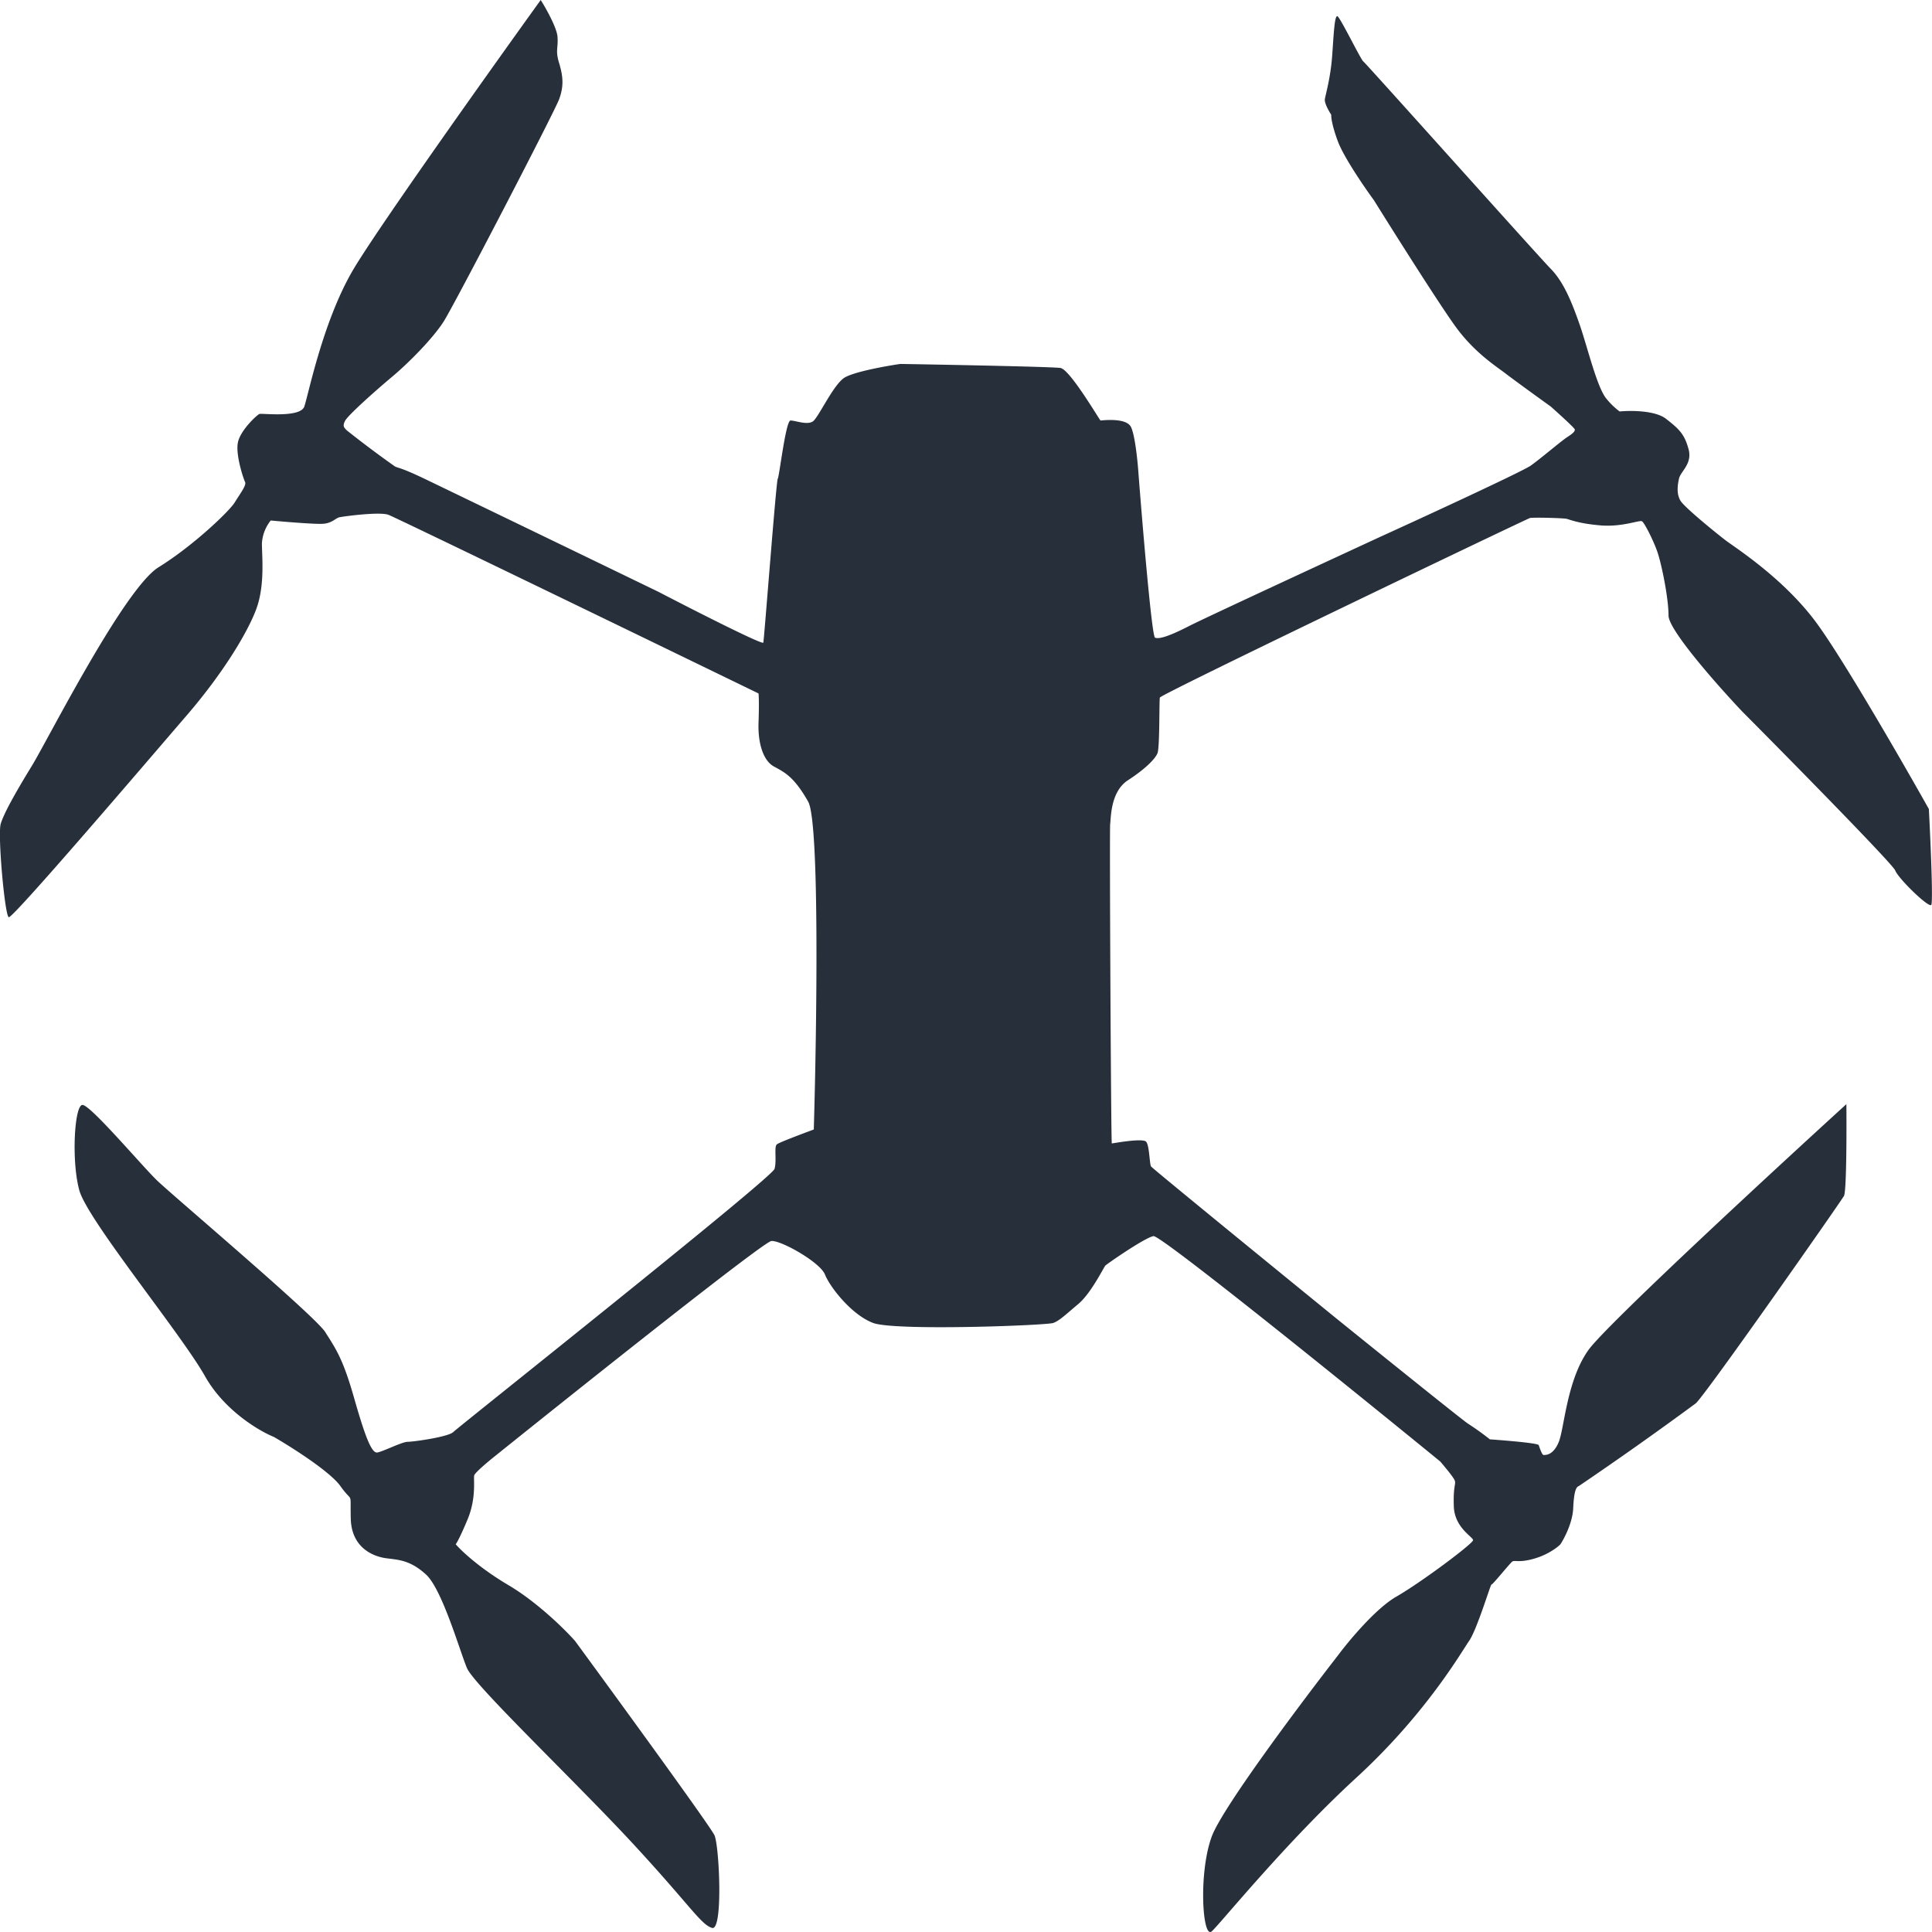 <?xml version="1.0" encoding="UTF-8"?> <svg xmlns="http://www.w3.org/2000/svg" width="32" height="32" fill="none"><path d="M9.234.61C9.224.46 9.044.14 8.956 0 8.089 1.204 6.255 3.782 5.85 4.467c-.504.855-.743 2.077-.81 2.267-.066.19-.702.109-.742.122-.04.014-.319.272-.358.475-.04.204.092.598.119.652.027.054-.08.19-.172.34-.093.149-.69.719-1.26 1.072-.571.353-1.832 2.851-2.097 3.286-.266.434-.465.787-.518.964-.053.176.067 1.52.133 1.547.066.027 2.348-2.647 2.945-3.34.597-.692 1.009-1.37 1.155-1.765.146-.393.093-.882.093-1.086a.67.67 0 0 1 .146-.38c.243.023.758.065.875.054.146-.013.2-.095.266-.108.066-.014.663-.095.809-.04.117.043 4.135 1.99 6.13 2.959.004.04.01.193 0 .475-.014.353.08.638.252.733.172.095.332.163.57.584.191.337.142 3.76.093 5.43-.186.069-.568.212-.61.245-.053.04 0 .258-.04.407-.04.15-5.24 4.277-5.32 4.358-.08.082-.664.163-.757.163-.093 0-.411.163-.504.177-.093.013-.199-.258-.385-.91-.185-.651-.305-.814-.477-1.086-.173-.271-2.534-2.267-2.787-2.512-.252-.244-1.1-1.249-1.233-1.249s-.186.924-.053 1.412c.132.489 1.685 2.376 2.083 3.082.318.565.893.905 1.14 1.005.297.172.932.575 1.102.814.212.3.16.055.172.543.014.49.385.625.584.652.2.027.398.027.664.272.265.244.557 1.262.676 1.547.12.285 1.791 1.874 2.747 2.906.955 1.032 1.128 1.344 1.313 1.398.186.055.12-1.357.04-1.534-.064-.141-1.566-2.204-2.309-3.218-.168-.19-.623-.64-1.1-.923-.478-.282-.784-.57-.877-.679.018-.022.083-.138.2-.42.145-.354.092-.666.106-.72.01-.043.216-.217.318-.299 1.482-1.19 4.477-3.573 4.604-3.584.16-.014.81.353.889.557.08.203.438.665.796.8.358.136 2.88.041 2.985 0 .107-.04.2-.135.412-.312.212-.176.424-.61.45-.638.027-.027.65-.461.797-.488.117-.022 3.215 2.48 4.75 3.733.07.082.217.258.239.312.026.068-.027.082-.014.435.014.353.319.502.319.556 0 .055-.85.693-1.274.937-.34.196-.787.733-.969.978-.619.796-1.902 2.509-2.083 2.987-.225.597-.159 1.724 0 1.575.16-.15 1.234-1.48 2.389-2.54 1.154-1.058 1.738-2.076 1.87-2.267.133-.19.359-.95.372-.936.013.013.305-.353.345-.38.04-.028.12.027.385-.055.212-.065.362-.18.411-.23.066-.1.202-.36.212-.598.014-.299.053-.353.093-.367a60.923 60.923 0 0 0 1.937-1.37c.16-.137 2.402-3.34 2.455-3.436.042-.076.044-1.045.04-1.52-1.305 1.19-3.986 3.67-4.273 4.073-.358.502-.398 1.29-.49 1.52-.093.231-.226.218-.253.218-.026 0-.066-.123-.08-.163-.01-.033-.543-.077-.809-.096a4.542 4.542 0 0 0-.358-.257c-.032-.011-1.464-1.163-2.176-1.738-1.017-.828-3.057-2.493-3.078-2.525-.026-.041-.026-.34-.08-.408-.053-.068-.557.027-.57.027-.013 0-.04-5.213-.027-5.294.014-.082 0-.53.292-.72.292-.19.451-.353.491-.448.04-.095.027-.869.04-.923.013-.055 6.077-2.96 6.13-2.974.053-.013.557 0 .61.014.053.014.212.081.57.109.359.027.638-.095.677-.068.04.027.186.312.252.502.067.19.186.76.186 1.059 0 .239.814 1.159 1.22 1.588.828.833 2.492 2.526 2.535 2.634.053.136.557.625.597.57.032-.043-.013-1.076-.04-1.588-.442-.787-1.435-2.509-1.87-3.095-.544-.733-1.34-1.236-1.5-1.358-.159-.122-.677-.543-.743-.652-.066-.108-.053-.244-.026-.366.026-.122.225-.245.159-.489-.067-.244-.146-.326-.372-.502-.18-.142-.588-.14-.77-.123a1.21 1.21 0 0 1-.212-.203c-.159-.177-.318-.856-.45-1.236-.133-.38-.266-.706-.478-.923-.213-.217-3.065-3.408-3.105-3.435-.04-.027-.371-.706-.425-.746-.053-.041-.066.312-.092.665-.027.353-.107.624-.12.706-.01.065.067.199.106.258-.004.036.011.174.107.434.095.26.437.76.597.978.358.574 1.135 1.805 1.38 2.131.305.408.65.625.809.747.127.098.548.403.743.543.132.118.398.358.398.38 0 .027-.014.054-.12.122s-.437.353-.61.476c-.138.097-1.72.828-2.494 1.18-.951.44-2.917 1.35-3.171 1.48-.319.164-.491.218-.558.19-.053-.021-.208-1.855-.278-2.769-.014-.186-.056-.59-.12-.72-.08-.163-.49-.108-.504-.108-.013 0-.504-.842-.663-.87-.128-.02-1.822-.053-2.654-.067-.248.036-.78.133-.929.23-.185.123-.424.652-.517.72-.093.068-.292-.013-.372-.013-.08 0-.185.923-.212.964-.026.04-.225 2.66-.239 2.715-.01.043-1.163-.543-1.738-.842A2448.55 2448.55 0 0 0 7.032 7.93c-.398-.19-.438-.177-.49-.204a17.543 17.543 0 0 1-.797-.597c-.04-.041-.08-.068-.027-.163.054-.095.478-.475.77-.72.292-.244.69-.651.862-.923.173-.271 1.831-3.462 1.911-3.68.08-.216.066-.38 0-.597-.066-.217-.013-.244-.027-.434z" fill="#262F3A"></path></svg> 